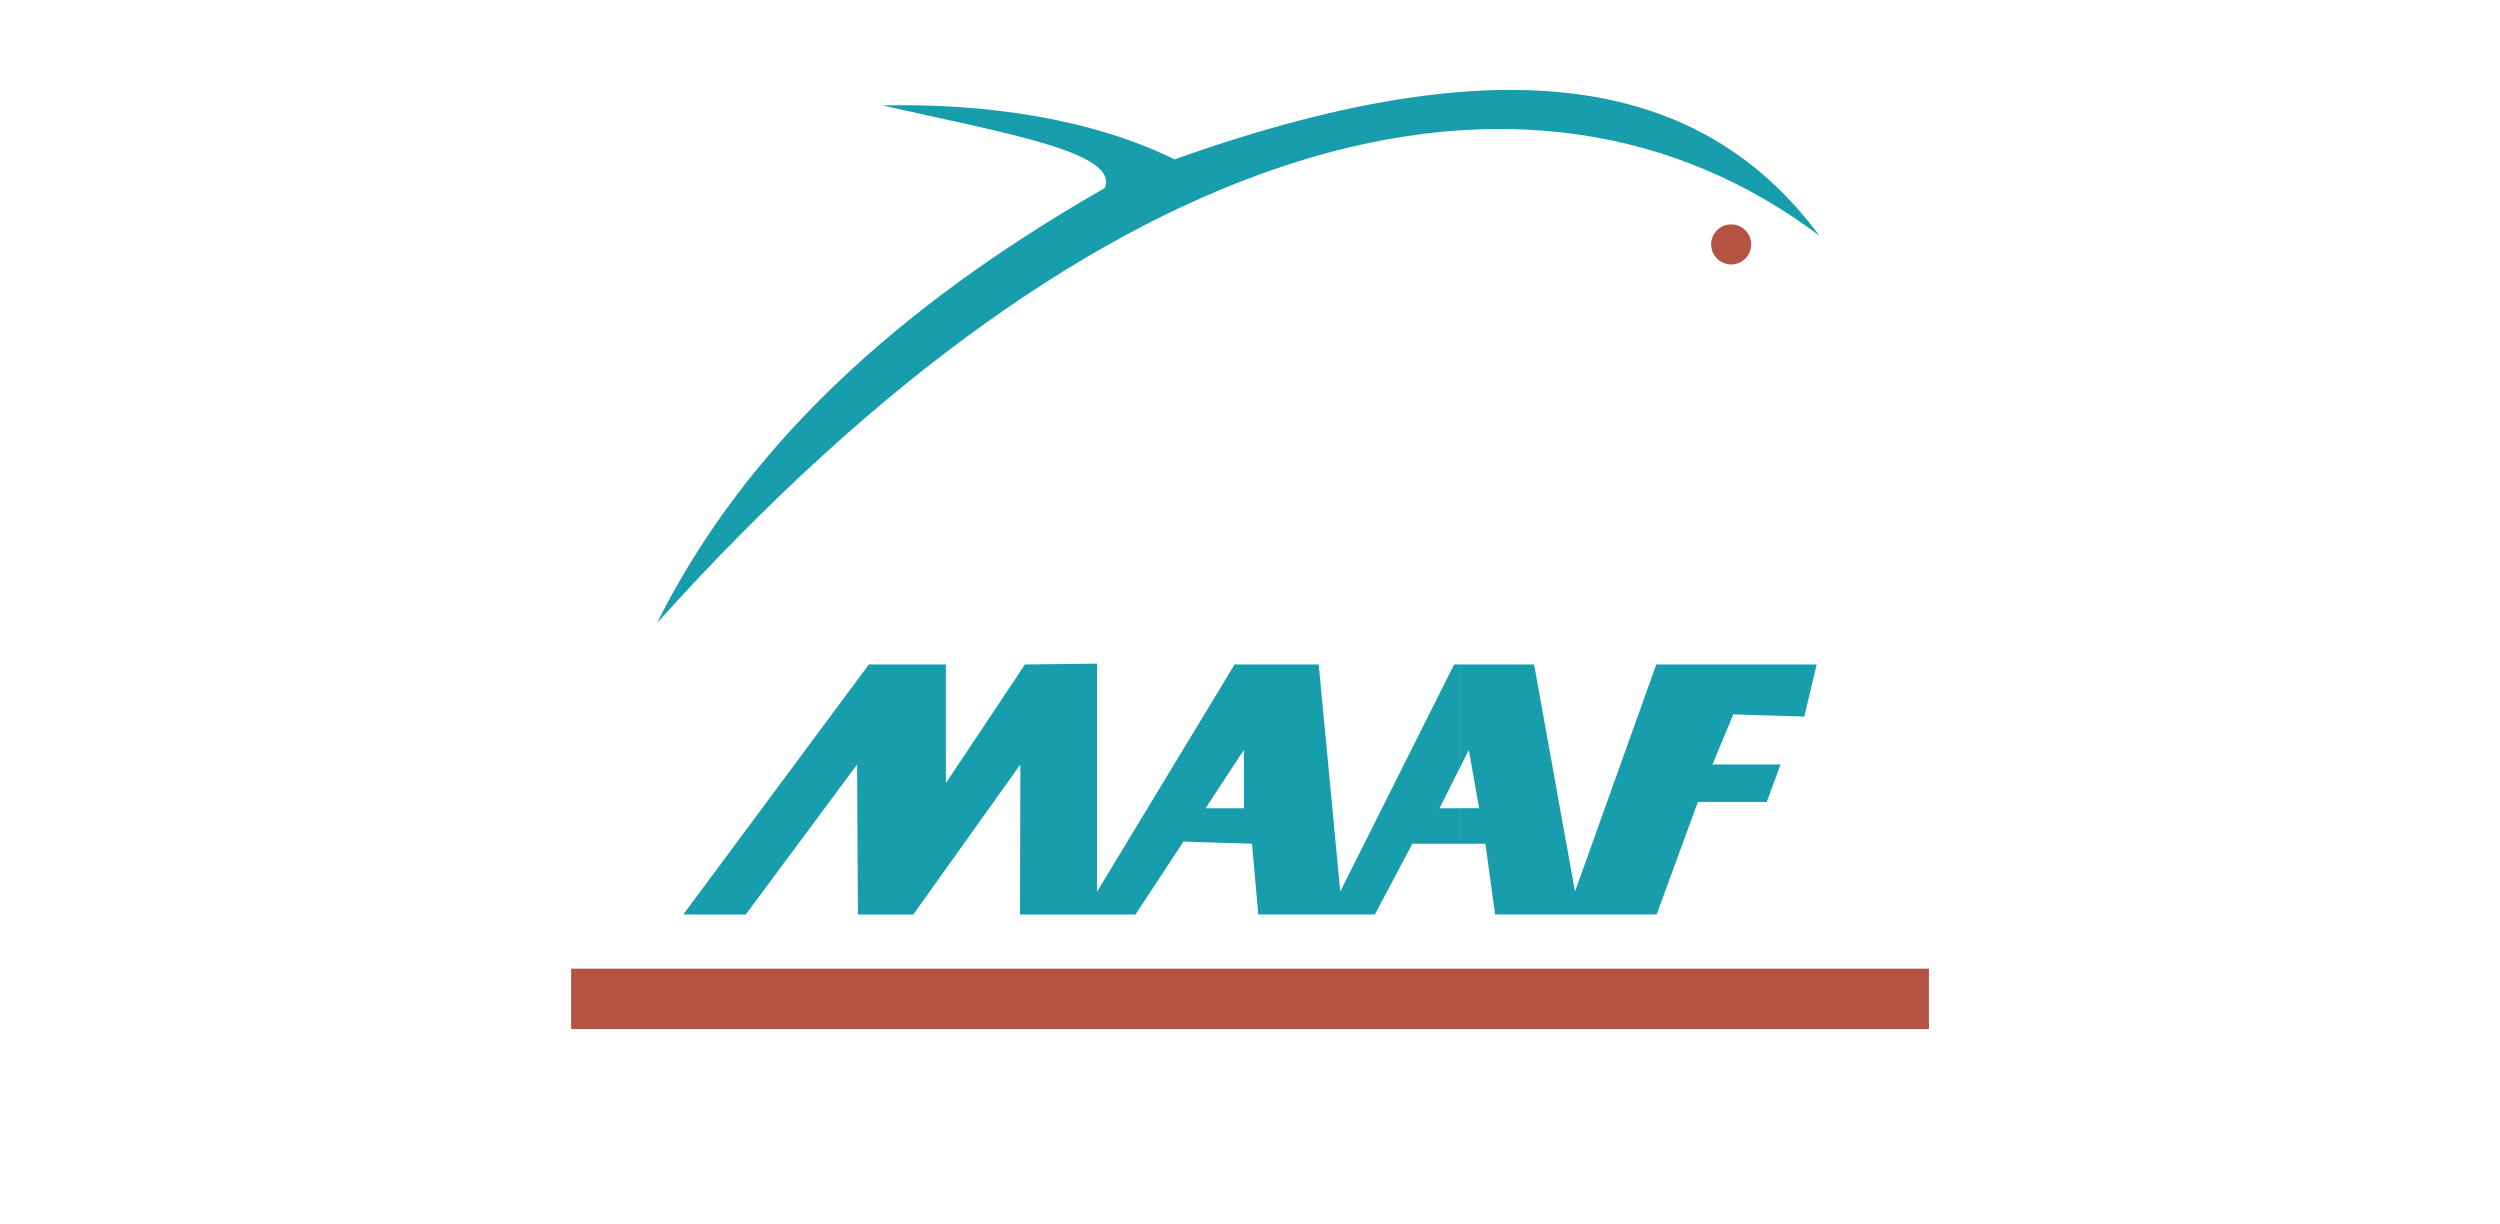<?xml version="1.0" encoding="utf-8"?>
<!-- Generator: Adobe Illustrator 21.0.0, SVG Export Plug-In . SVG Version: 6.00 Build 0)  -->
<svg version="1.1" id="Calque_1" xmlns="http://www.w3.org/2000/svg" xmlns:xlink="http://www.w3.org/1999/xlink" x="0px" y="0px"
	 viewBox="0 0 4467.8 2187" style="enable-background:new 0 0 4467.8 2187;" xml:space="preserve">
<style type="text/css">
	.st0{fill:#179DAC;}
	.st1{fill:#B25441;}
</style>
<path class="st0" d="M3251.5,421.3C3059.2,162,2730.1,59.8,2099.2,284.8c-145.3-71.2-331.5-100.7-522.3-96.4
	c216.3,49.1,424.6,83.4,397.3,147.7c-424,242.6-663.6,504.4-800.1,777.4C1968.5,230.2,2733.1,30.4,3251.5,421.3L3251.5,421.3z"/>
<path class="st1" d="M3093.8,472.6c19.7,0,35.8-16.1,35.8-35.8s-16.1-35.8-35.8-35.8s-35.8,16.1-35.8,35.8
	S3074.1,472.6,3093.8,472.6z"/>
<rect x="1020.7" y="1731.1" class="st1" width="2426.5" height="108"/>
<path class="st0" d="M2608.2,1187.5h133.4l73.1,405.8l145.3-405.8h286.6l-22.1,93.1l-126.8-3.9l-37.3,89.5H3182l-24.6,67h-123.1
	l-73.7,201.1h-288.7l-17.3-126.5h-46.4v-63.4h35.2l-18.5-104.3l-16.7,33.7V1187.5L2608.2,1187.5z M2188.7,1216.6l17.6-29.1h150.4
	l38.5,405.8l203.5-405.8h9.4v186.2l-35.5,70.7h35.5v63.4h-84l-67,126.5h-208.4l-11.2-126.5l-48.8-1.5v-61.9h34.3v-104.3l-34.3,52.2
	V1216.6L2188.7,1216.6L2188.7,1216.6z M1221.1,1634.3l331.6-446.8h137.7v212l141.3-212l128.9-1.5v407.4l228.1-376.7v175.6
	l-34.3,52.2h34.3v61.9l-73.7-2.4l-85.8,130.4h-206.3l0.6-268.1l-191.4,268.1h-98.9l-1.5-268.1l-199,268.1L1221.1,1634.3
	L1221.1,1634.3z"/>
</svg>
